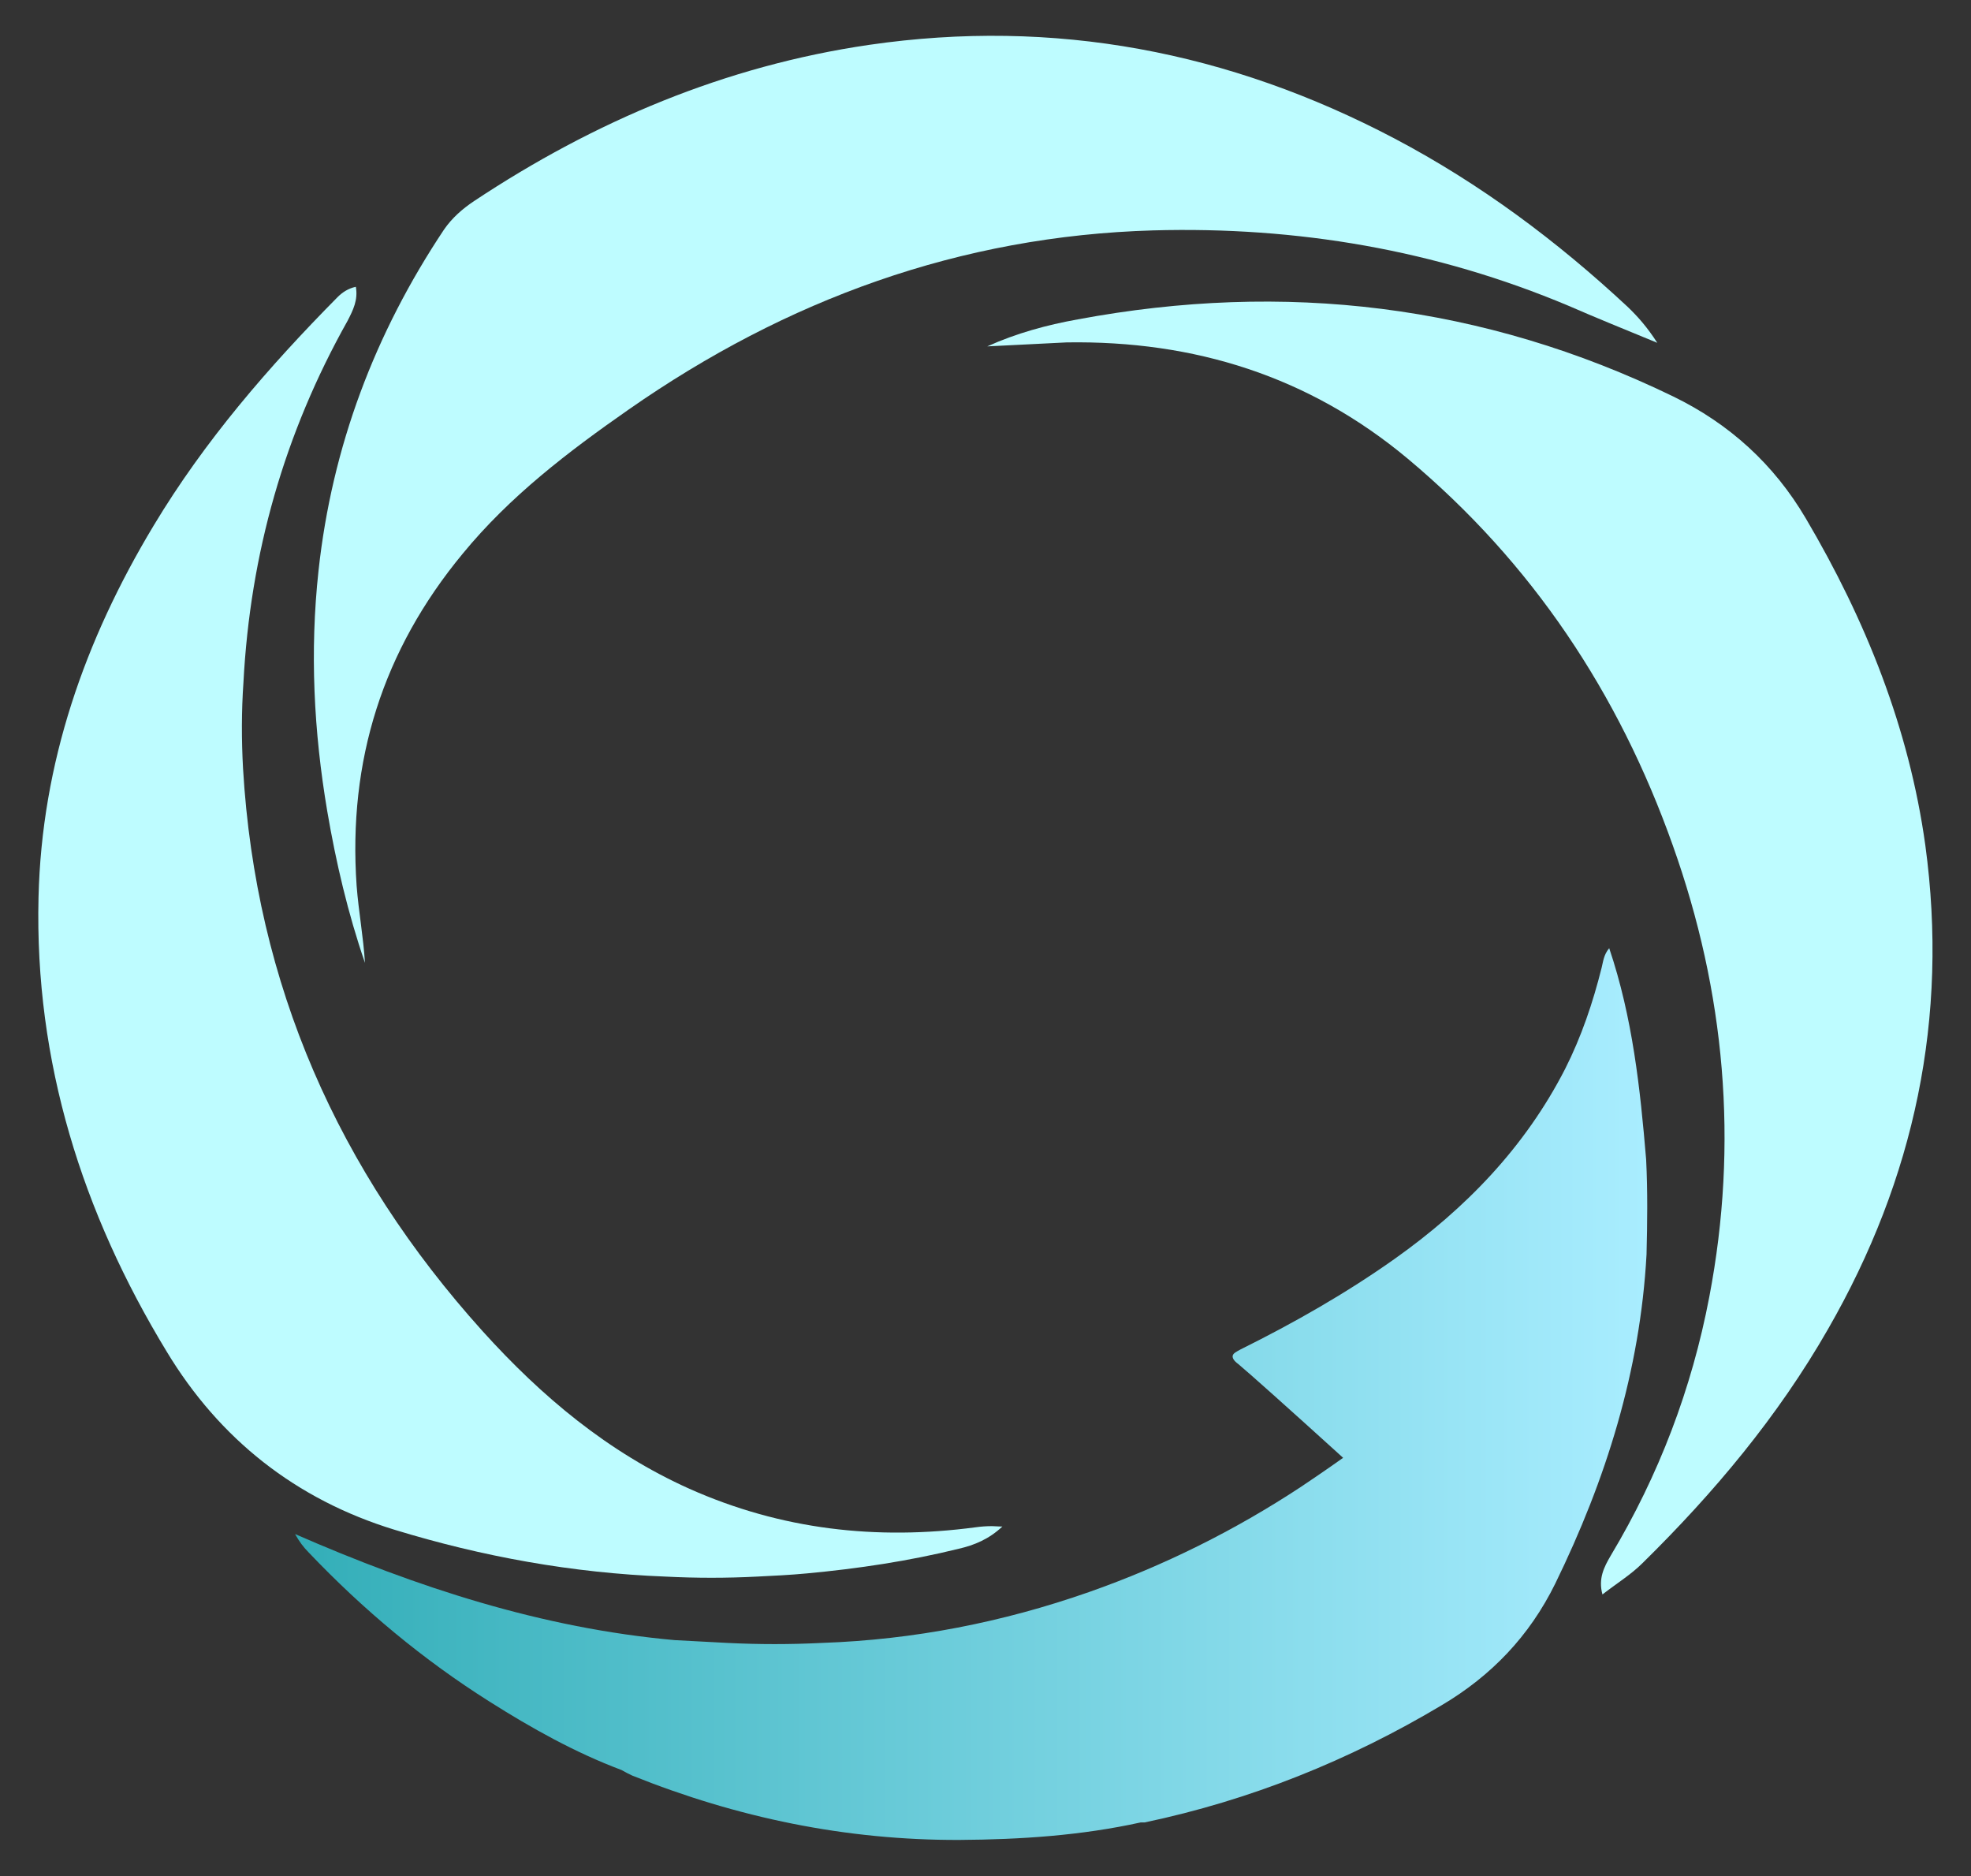 <?xml version="1.0" encoding="utf-8"?>
<!-- Generator: Adobe Illustrator 27.1.1, SVG Export Plug-In . SVG Version: 6.00 Build 0)  -->
<svg version="1.1"
	 id="Réteg_2__x2B__Csoport_3__x2B__Réteg_23__x2B__Réteg_16__x2B__Réteg_17__x2B__Réteg_12__x2B__Csoport_1_xA0_Kép_00000029763413342452302330000017736442972319756203_"
	 xmlns="http://www.w3.org/2000/svg" xmlns:xlink="http://www.w3.org/1999/xlink" x="0px" y="0px" viewBox="0 0 496.3 472.3"
	 style="enable-background:new 0 0 496.3 472.3;" xml:space="preserve">
<rect x="0" y="0" width="496.3" height="472.3" fill="#333333" stroke="none"/>
<style type="text/css">
	.st0{fill:#BEFCFF;}
	.st1{fill:url(#SVGID_1_);}
</style>
<path class="st0" d="M61.2,193.5c3.2,54.4,24,101.3,60.3,141.6c14.9,16.5,31.6,30.5,52.1,39.7c23.1,10.3,47.1,13,72,9.7
	c1.4-0.2,2.8-0.3,4.2-0.3c0.7,0,1.3,0.1,2.6,0.1c-3.4,3.2-7.1,4.7-11,5.6c-12.6,3.1-25.3,5-38.2,6.2c-4.2,0.4-8.4,0.6-12.5,0.8
	c-7.7,0.4-15.4,0.4-23.2,0c-23.3-0.9-46-5-68.2-11.8c-24.8-7.6-44-22.8-57.3-44.8c-21.3-35-33.3-73-32.3-114.4
	c0.8-33.8,11.6-64.7,29-93.6C51.5,111,67.6,92.4,85,74.8c1.2-1.2,2.7-2.2,4.6-2.6c0.6,3.3-0.7,5.9-2.1,8.6
	c-15.9,28.3-24.5,58.6-26.2,91C60.8,179,60.8,186.3,61.2,193.5z"/>
<path class="st0" d="M248.6,87.2c7.3-3.3,15-5.4,22.8-6.8c52-9.7,102.1-3.8,149.9,19.4c14.2,6.9,25.4,17.1,33.4,30.7
	c15.1,25.6,26,52.8,30.1,82.3c5.9,43.4-2.7,83.9-24.5,121.8c-12.6,22-28.7,41.2-46.7,58.9c-2.9,2.9-6.5,5.1-10.1,7.9
	c-1.1-4,0.4-6.9,2.1-9.8c12.1-20.2,20.4-42,24.8-65.1c7.4-38.7,4-76.7-9.2-113.7c-13.6-38.3-35.4-71.1-66.7-97.3
	c-24.9-20.8-53.8-29.8-85.9-29.3C262,86.5,255.3,86.9,248.6,87.2z"/>
<path class="st0" d="M417.3,86.3c-8-3.3-15.2-6.2-22.3-9.3c-33.5-14.1-68.4-20-104.6-19c-48.6,1.4-92.4,17.4-132.1,45.1
	c-15.2,10.6-29.9,21.8-41.8,36.3c-20.1,24.3-28.9,52.1-26.7,83.6c0.5,6.5,1.7,12.9,2.1,19.4c-4.3-12.5-7.3-25.3-9.5-38.2
	C79,184.1,78,164,80.2,143.7c3.4-31.3,14.2-59.8,31.6-85.9c2-2.9,4.6-5.2,7.6-7.2c30.3-20.1,63.2-34,99.4-39.3
	c46.7-6.8,90.8,1.7,132.4,23.6c21.6,11.4,40.9,25.8,58.7,42.4C412.4,79.7,414.8,82.4,417.3,86.3z"/>
<linearGradient id="SVGID_1_" gradientUnits="userSpaceOnUse" x1="74.3" y1="644.951" x2="414.775" y2="644.951" gradientTransform="matrix(1 0 0 1 0 -294)">
	<stop  offset="0" style="stop-color:#33AEB8"/>
	<stop  offset="1" style="stop-color:#A9EDFF"/>
</linearGradient>
<path class="st1" d="M414.5,291.9c-1.5-17.9-3.4-35.7-9.3-53.2c-1.4,1.7-1.5,3.3-1.9,4.9c-2.2,8.8-5.1,17.4-9.2,25.5
	c-10.1,19.7-25,35.1-42.9,47.8c-12.3,8.7-25.3,16.1-38.8,22.8c-1.1,0.6-1.9,1-2,1.6c-0.2,0.9,1,1.8,1.4,2.1
	c2.2,1.8,12.4,10.9,26.4,23.6c-3.2,2.3-10.1,7-10.6,7.3c-16.7,11-34.6,19.9-53.4,26.5c-21.7,7.6-44.1,12-67.2,12.8
	c-8,0.4-15.9,0.4-23.9,0c-4.4-0.2-8.8-0.5-13.2-0.7c-33.5-3-64.9-13.3-95.6-26.7c1,1.8,2.1,3.3,3.4,4.6c13.7,14.4,28.8,27,45.6,37.6
	c10.6,6.7,21.5,12.8,33.2,17.2l0,0c0.9,0.5,1.8,1,2.7,1.4c26.4,10.6,53.8,16.3,82.4,16.2c15.4-0.1,30.6-1.1,45.6-4.4l0,0
	c0.4,0,0.7,0,1,0c26.6-5.6,51.5-15.6,74.8-29.5c12.5-7.4,22.1-17.4,28.6-30.6c12.8-26.2,21.4-53.6,23-82.9
	C414.8,307.9,414.9,299.9,414.5,291.9z"/>
</svg>
